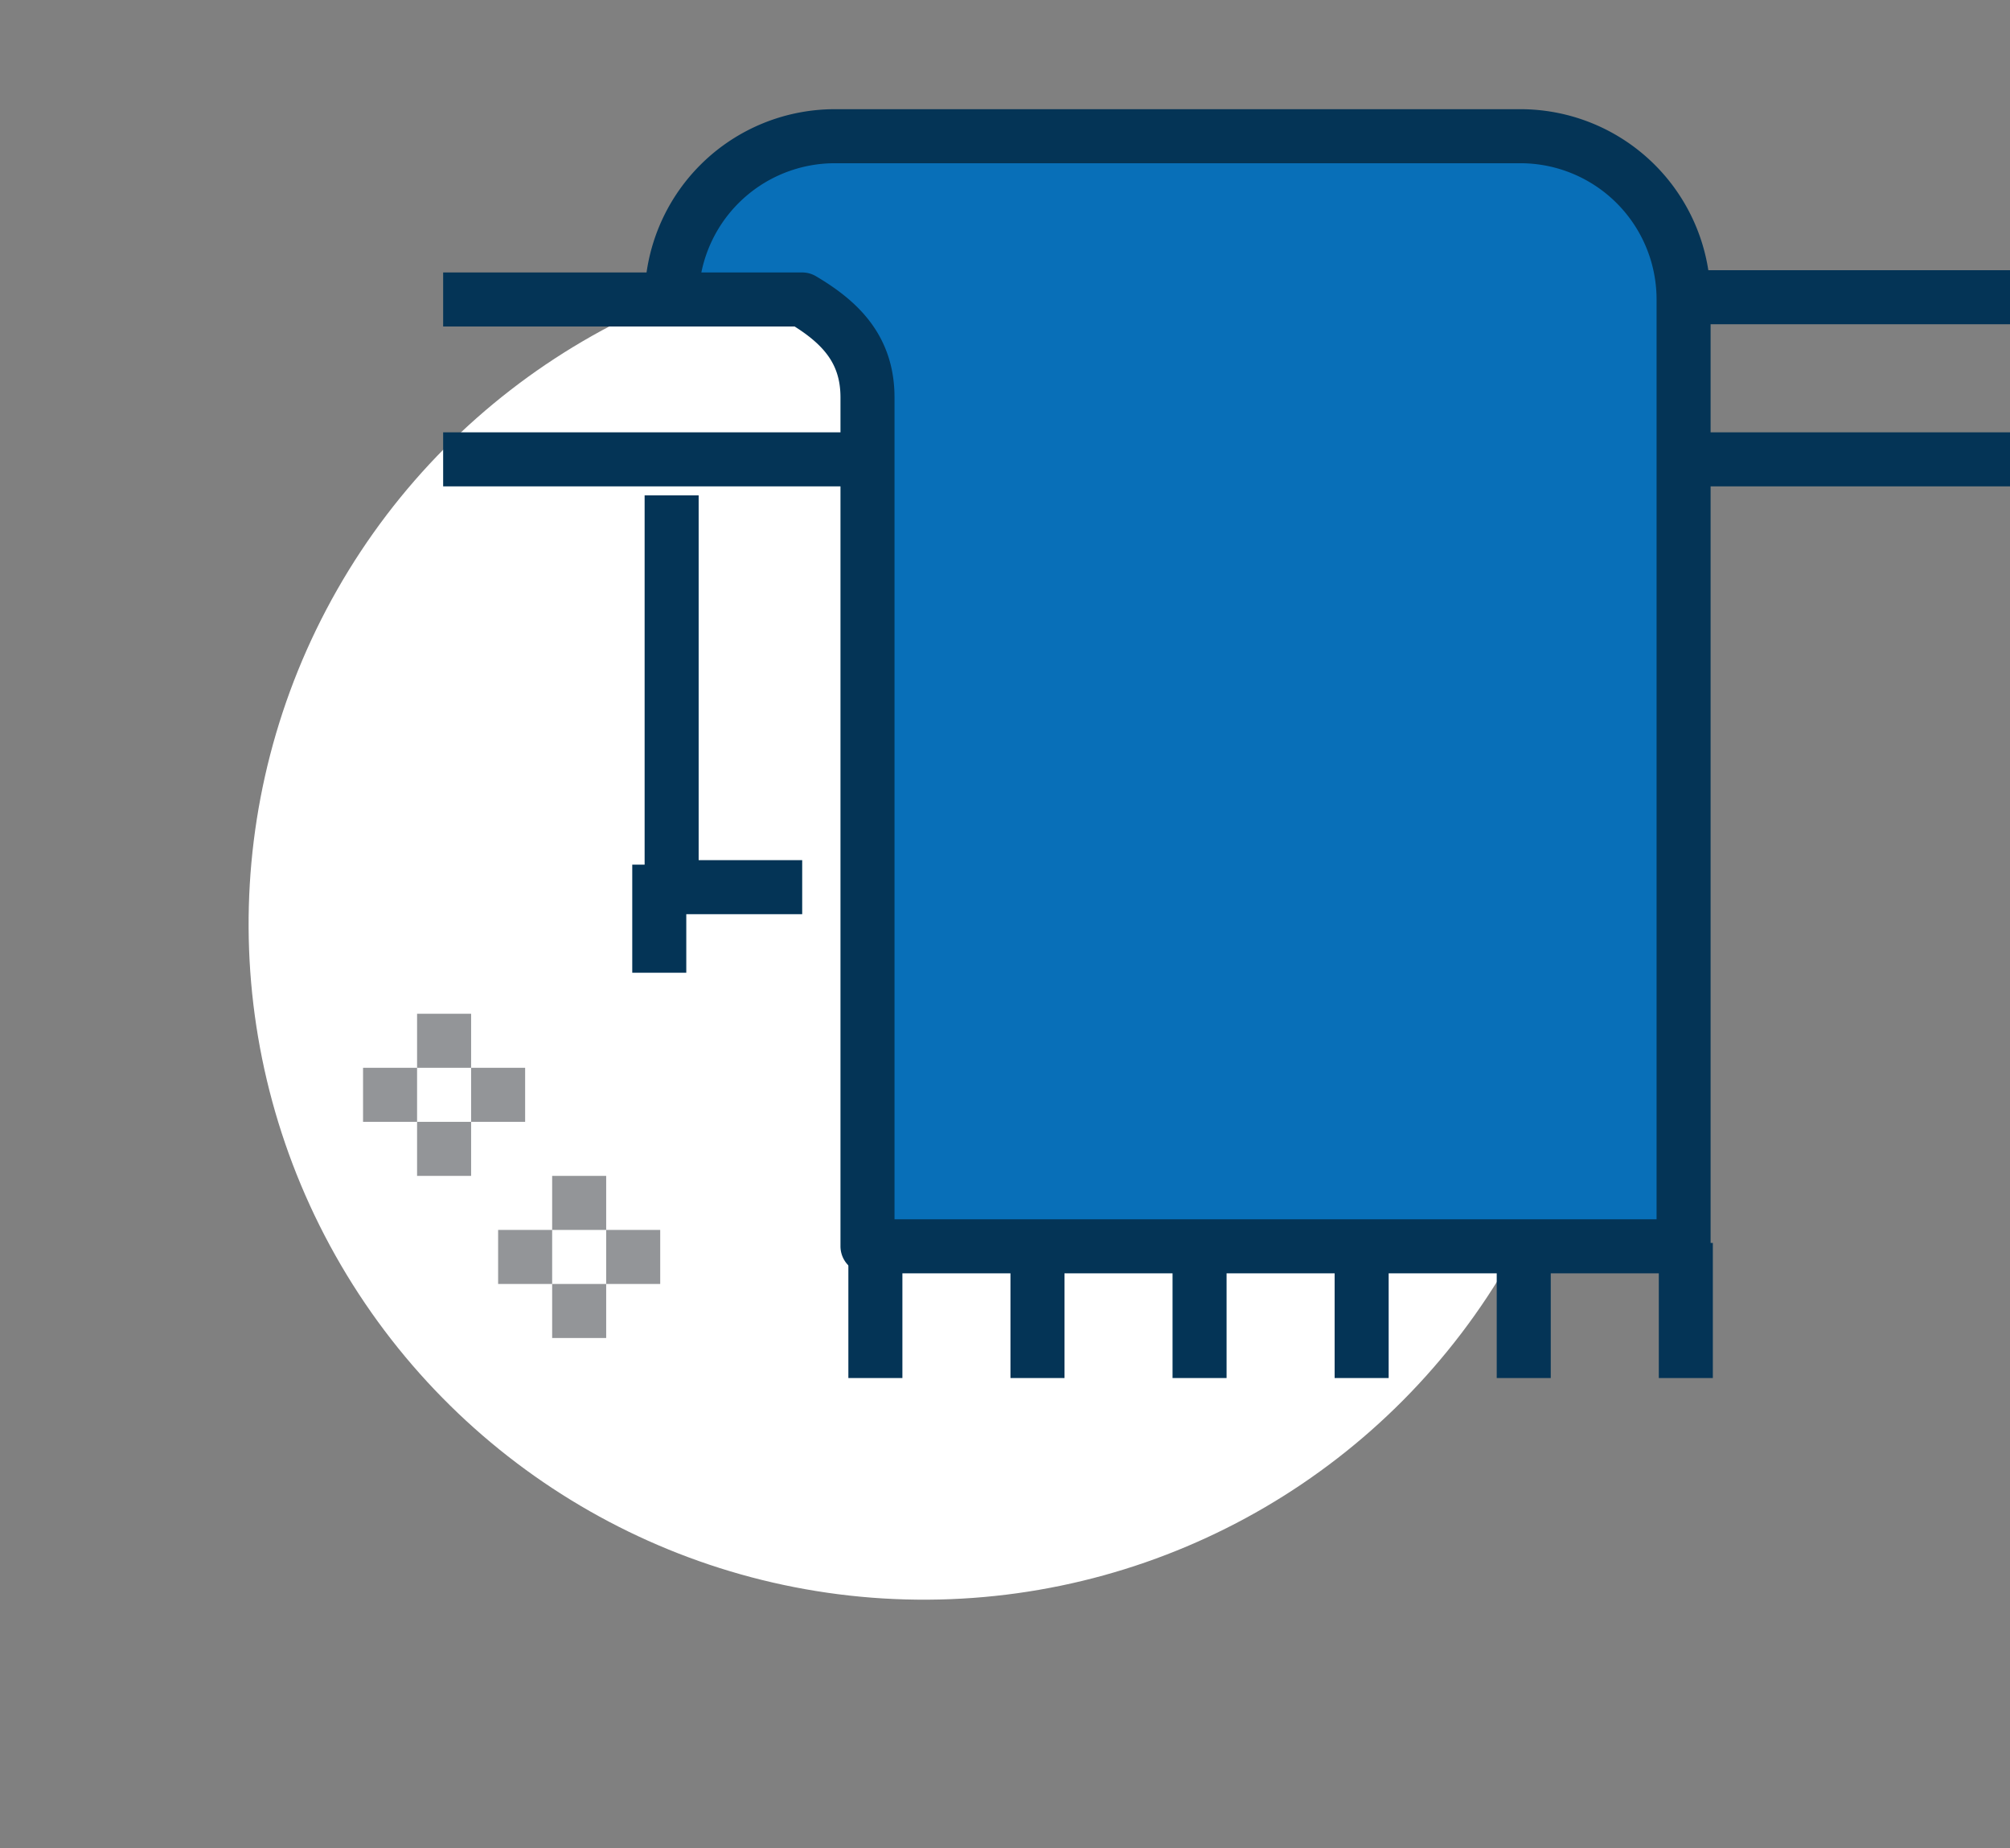 <svg xmlns="http://www.w3.org/2000/svg" width="74.404" height="68.405" viewBox="0 0 74.404 68.405"><rect x="0" y="0" width="74.404" height="68.405" fill="#808080" stroke="none"/><defs><style>.a{fill:#fff;}.b{fill:#086fb8;}.c,.d{fill:none;stroke-width:2px;}.c{stroke:#043456;stroke-linejoin:round;}.d{stroke:#939598;stroke-miterlimit:10;}</style></defs><g transform="translate(-191.596 -49.959)"><circle class="a" cx="25" cy="25" r="25" transform="translate(191.596 75.207) rotate(-30.329)"/><path class="b" d="M218.2,60.959l-1.828-1.336,3.137-4.283h30.181l4.192,3.639V96.293h-30.33V64.283L221.4,60.959Z"/><path class="c" d="M219.833,80.5H215V66" transform="translate(1.458 2.292)"/><line class="c" x1="16" transform="translate(208 66.958)"/><path class="c" d="M216.458,61.042h0A6.042,6.042,0,0,1,222.5,55h25.375a6.042,6.042,0,0,1,6.042,6.042V96.083H223.708V64.667c0-1.773-.994-2.784-2.417-3.625H208" transform="translate(0 0)"/><line class="c" x1="12" transform="translate(254 66.958)"/><line class="c" x1="12" transform="translate(254 60.958)"/><line class="c" y2="5" transform="translate(224 95.958)"/><line class="c" y2="4" transform="translate(216 81.958)"/><line class="c" y2="5" transform="translate(230 95.958)"/><line class="c" y2="5" transform="translate(236 95.958)"/><line class="c" y2="5" transform="translate(242 95.958)"/><line class="c" y2="5" transform="translate(248 95.958)"/><line class="c" y2="5" transform="translate(254 95.958)"/><g transform="translate(9.035 -21.523)"><line class="d" y2="2" transform="translate(199 109)"/><line class="d" y2="2" transform="translate(199 113)"/><line class="d" x1="2" transform="translate(196 112)"/><line class="d" x1="2" transform="translate(200 112)"/></g><g transform="translate(14.035 -15.523)"><line class="d" y2="2" transform="translate(199 109)"/><line class="d" y2="2" transform="translate(199 113)"/><line class="d" x1="2" transform="translate(196 112)"/><line class="d" x1="2" transform="translate(200 112)"/></g></g></svg>